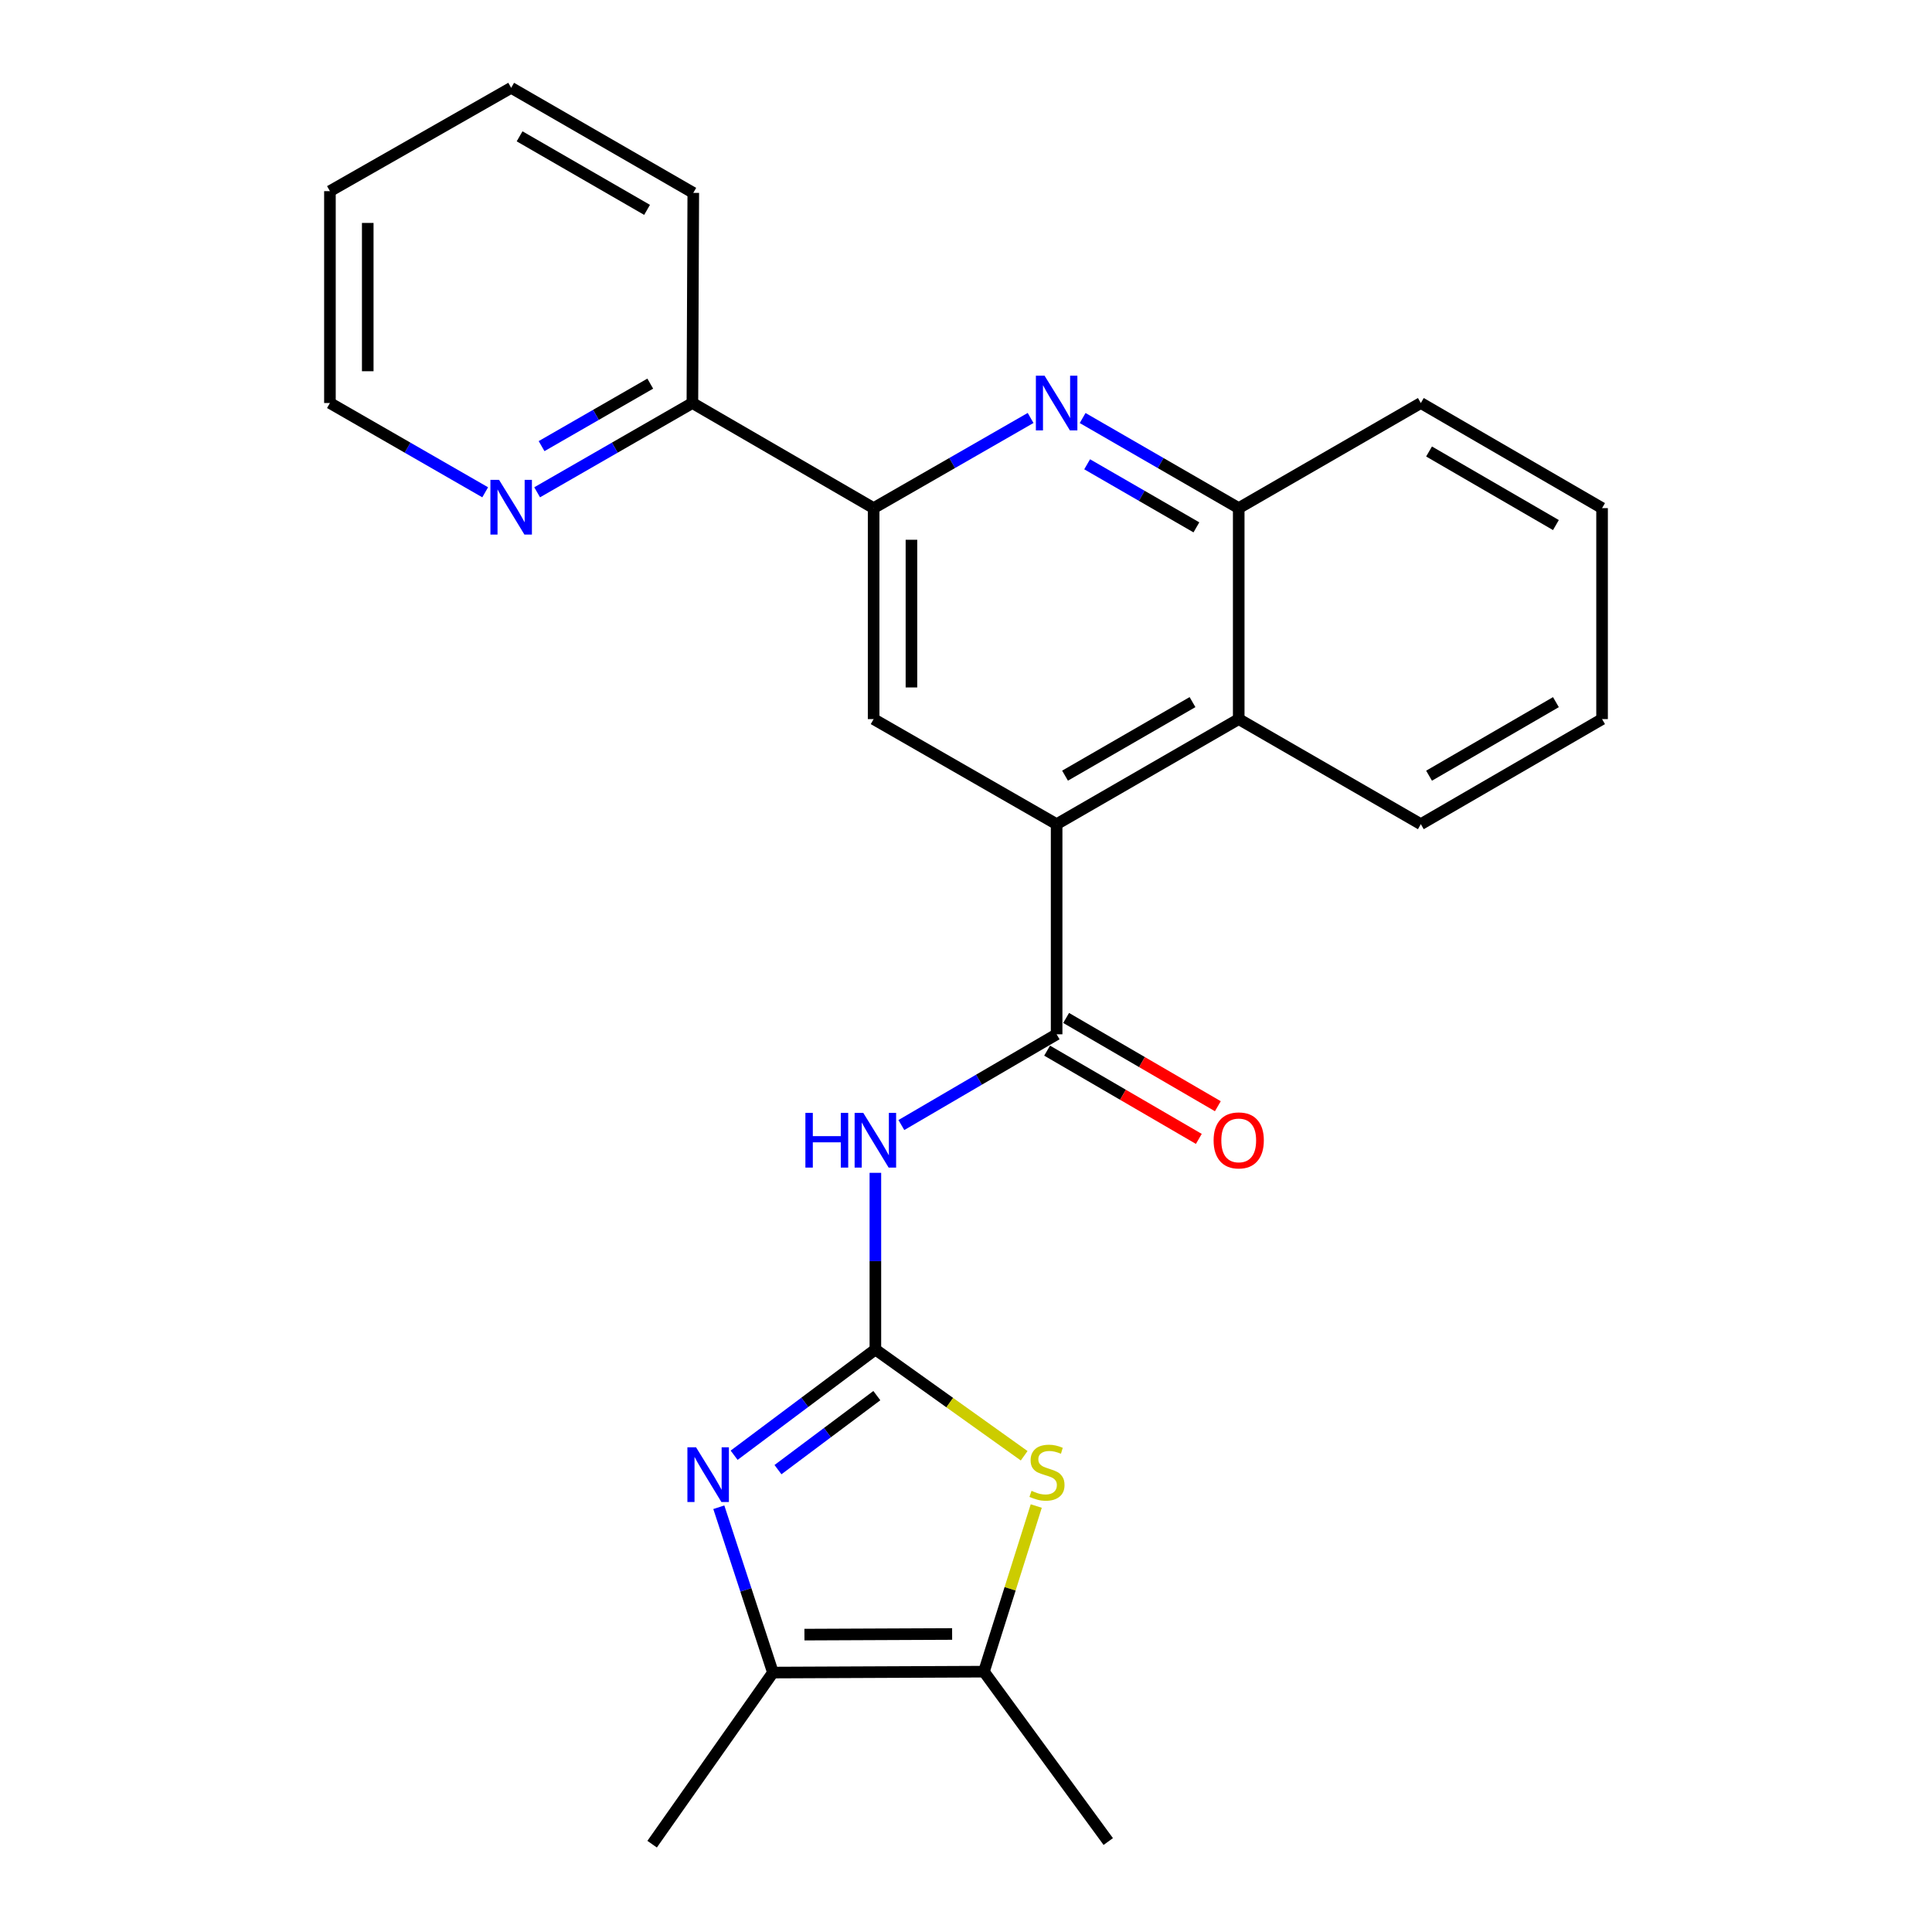 <?xml version='1.0' encoding='iso-8859-1'?>
<svg version='1.1' baseProfile='full'
              xmlns='http://www.w3.org/2000/svg'
                      xmlns:rdkit='http://www.rdkit.org/xml'
                      xmlns:xlink='http://www.w3.org/1999/xlink'
                  xml:space='preserve'
width='1000px' height='1000px' viewBox='0 0 1000 1000'>
<!-- END OF HEADER -->
<rect style='opacity:1.0;fill:#FFFFFF;stroke:none' width='1000' height='1000' x='0' y='0'> </rect>
<path class='bond-0' d='M 453.092,698.496 L 416.537,725.862' style='fill:none;fill-rule:evenodd;stroke:#000000;stroke-width:6px;stroke-linecap:butt;stroke-linejoin:miter;stroke-opacity:1' />
<path class='bond-0' d='M 416.537,725.862 L 379.981,753.228' style='fill:none;fill-rule:evenodd;stroke:#0000FF;stroke-width:6px;stroke-linecap:butt;stroke-linejoin:miter;stroke-opacity:1' />
<path class='bond-0' d='M 453.855,722.374 L 428.266,741.53' style='fill:none;fill-rule:evenodd;stroke:#000000;stroke-width:6px;stroke-linecap:butt;stroke-linejoin:miter;stroke-opacity:1' />
<path class='bond-0' d='M 428.266,741.53 L 402.678,760.686' style='fill:none;fill-rule:evenodd;stroke:#0000FF;stroke-width:6px;stroke-linecap:butt;stroke-linejoin:miter;stroke-opacity:1' />
<path class='bond-1' d='M 453.092,698.496 L 453.092,652.774' style='fill:none;fill-rule:evenodd;stroke:#000000;stroke-width:6px;stroke-linecap:butt;stroke-linejoin:miter;stroke-opacity:1' />
<path class='bond-1' d='M 453.092,652.774 L 453.092,607.053' style='fill:none;fill-rule:evenodd;stroke:#0000FF;stroke-width:6px;stroke-linecap:butt;stroke-linejoin:miter;stroke-opacity:1' />
<path class='bond-4' d='M 453.092,698.496 L 491.6,725.997' style='fill:none;fill-rule:evenodd;stroke:#000000;stroke-width:6px;stroke-linecap:butt;stroke-linejoin:miter;stroke-opacity:1' />
<path class='bond-4' d='M 491.6,725.997 L 530.109,753.499' style='fill:none;fill-rule:evenodd;stroke:#CCCC00;stroke-width:6px;stroke-linecap:butt;stroke-linejoin:miter;stroke-opacity:1' />
<path class='bond-6' d='M 372.056,780.146 L 386.064,822.933' style='fill:none;fill-rule:evenodd;stroke:#0000FF;stroke-width:6px;stroke-linecap:butt;stroke-linejoin:miter;stroke-opacity:1' />
<path class='bond-6' d='M 386.064,822.933 L 400.072,865.72' style='fill:none;fill-rule:evenodd;stroke:#000000;stroke-width:6px;stroke-linecap:butt;stroke-linejoin:miter;stroke-opacity:1' />
<path class='bond-2' d='M 466.548,582.32 L 506.728,558.835' style='fill:none;fill-rule:evenodd;stroke:#0000FF;stroke-width:6px;stroke-linecap:butt;stroke-linejoin:miter;stroke-opacity:1' />
<path class='bond-2' d='M 506.728,558.835 L 546.908,535.35' style='fill:none;fill-rule:evenodd;stroke:#000000;stroke-width:6px;stroke-linecap:butt;stroke-linejoin:miter;stroke-opacity:1' />
<path class='bond-3' d='M 546.908,535.35 L 546.908,426.593' style='fill:none;fill-rule:evenodd;stroke:#000000;stroke-width:6px;stroke-linecap:butt;stroke-linejoin:miter;stroke-opacity:1' />
<path class='bond-13' d='M 541.987,543.809 L 581.25,566.651' style='fill:none;fill-rule:evenodd;stroke:#000000;stroke-width:6px;stroke-linecap:butt;stroke-linejoin:miter;stroke-opacity:1' />
<path class='bond-13' d='M 581.25,566.651 L 620.513,589.494' style='fill:none;fill-rule:evenodd;stroke:#FF0000;stroke-width:6px;stroke-linecap:butt;stroke-linejoin:miter;stroke-opacity:1' />
<path class='bond-13' d='M 551.83,526.891 L 591.092,549.734' style='fill:none;fill-rule:evenodd;stroke:#000000;stroke-width:6px;stroke-linecap:butt;stroke-linejoin:miter;stroke-opacity:1' />
<path class='bond-13' d='M 591.092,549.734 L 630.355,572.577' style='fill:none;fill-rule:evenodd;stroke:#FF0000;stroke-width:6px;stroke-linecap:butt;stroke-linejoin:miter;stroke-opacity:1' />
<path class='bond-9' d='M 546.908,426.593 L 452.189,372.204' style='fill:none;fill-rule:evenodd;stroke:#000000;stroke-width:6px;stroke-linecap:butt;stroke-linejoin:miter;stroke-opacity:1' />
<path class='bond-10' d='M 546.908,426.593 L 641.16,372.204' style='fill:none;fill-rule:evenodd;stroke:#000000;stroke-width:6px;stroke-linecap:butt;stroke-linejoin:miter;stroke-opacity:1' />
<path class='bond-10' d='M 551.264,401.482 L 617.24,363.41' style='fill:none;fill-rule:evenodd;stroke:#000000;stroke-width:6px;stroke-linecap:butt;stroke-linejoin:miter;stroke-opacity:1' />
<path class='bond-7' d='M 536.362,779.521 L 522.824,822.386' style='fill:none;fill-rule:evenodd;stroke:#CCCC00;stroke-width:6px;stroke-linecap:butt;stroke-linejoin:miter;stroke-opacity:1' />
<path class='bond-7' d='M 522.824,822.386 L 509.286,865.252' style='fill:none;fill-rule:evenodd;stroke:#000000;stroke-width:6px;stroke-linecap:butt;stroke-linejoin:miter;stroke-opacity:1' />
<path class='bond-5' d='M 560.369,216.37 L 600.764,239.685' style='fill:none;fill-rule:evenodd;stroke:#0000FF;stroke-width:6px;stroke-linecap:butt;stroke-linejoin:miter;stroke-opacity:1' />
<path class='bond-5' d='M 600.764,239.685 L 641.16,263.001' style='fill:none;fill-rule:evenodd;stroke:#000000;stroke-width:6px;stroke-linecap:butt;stroke-linejoin:miter;stroke-opacity:1' />
<path class='bond-5' d='M 562.704,240.316 L 590.98,256.637' style='fill:none;fill-rule:evenodd;stroke:#0000FF;stroke-width:6px;stroke-linecap:butt;stroke-linejoin:miter;stroke-opacity:1' />
<path class='bond-5' d='M 590.98,256.637 L 619.257,272.958' style='fill:none;fill-rule:evenodd;stroke:#000000;stroke-width:6px;stroke-linecap:butt;stroke-linejoin:miter;stroke-opacity:1' />
<path class='bond-26' d='M 533.438,216.337 L 492.813,239.669' style='fill:none;fill-rule:evenodd;stroke:#0000FF;stroke-width:6px;stroke-linecap:butt;stroke-linejoin:miter;stroke-opacity:1' />
<path class='bond-26' d='M 492.813,239.669 L 452.189,263.001' style='fill:none;fill-rule:evenodd;stroke:#000000;stroke-width:6px;stroke-linecap:butt;stroke-linejoin:miter;stroke-opacity:1' />
<path class='bond-15' d='M 400.072,865.72 L 337.539,954.545' style='fill:none;fill-rule:evenodd;stroke:#000000;stroke-width:6px;stroke-linecap:butt;stroke-linejoin:miter;stroke-opacity:1' />
<path class='bond-25' d='M 400.072,865.72 L 509.286,865.252' style='fill:none;fill-rule:evenodd;stroke:#000000;stroke-width:6px;stroke-linecap:butt;stroke-linejoin:miter;stroke-opacity:1' />
<path class='bond-25' d='M 416.371,846.077 L 492.82,845.75' style='fill:none;fill-rule:evenodd;stroke:#000000;stroke-width:6px;stroke-linecap:butt;stroke-linejoin:miter;stroke-opacity:1' />
<path class='bond-16' d='M 509.286,865.252 L 573.635,953.175' style='fill:none;fill-rule:evenodd;stroke:#000000;stroke-width:6px;stroke-linecap:butt;stroke-linejoin:miter;stroke-opacity:1' />
<path class='bond-8' d='M 452.189,263.001 L 452.189,372.204' style='fill:none;fill-rule:evenodd;stroke:#000000;stroke-width:6px;stroke-linecap:butt;stroke-linejoin:miter;stroke-opacity:1' />
<path class='bond-8' d='M 471.761,279.381 L 471.761,355.823' style='fill:none;fill-rule:evenodd;stroke:#000000;stroke-width:6px;stroke-linecap:butt;stroke-linejoin:miter;stroke-opacity:1' />
<path class='bond-12' d='M 452.189,263.001 L 358.383,208.601' style='fill:none;fill-rule:evenodd;stroke:#000000;stroke-width:6px;stroke-linecap:butt;stroke-linejoin:miter;stroke-opacity:1' />
<path class='bond-11' d='M 641.16,372.204 L 641.16,263.001' style='fill:none;fill-rule:evenodd;stroke:#000000;stroke-width:6px;stroke-linecap:butt;stroke-linejoin:miter;stroke-opacity:1' />
<path class='bond-17' d='M 641.16,372.204 L 735.422,426.593' style='fill:none;fill-rule:evenodd;stroke:#000000;stroke-width:6px;stroke-linecap:butt;stroke-linejoin:miter;stroke-opacity:1' />
<path class='bond-18' d='M 641.16,263.001 L 735.422,208.601' style='fill:none;fill-rule:evenodd;stroke:#000000;stroke-width:6px;stroke-linecap:butt;stroke-linejoin:miter;stroke-opacity:1' />
<path class='bond-14' d='M 358.383,208.601 L 318.203,231.707' style='fill:none;fill-rule:evenodd;stroke:#000000;stroke-width:6px;stroke-linecap:butt;stroke-linejoin:miter;stroke-opacity:1' />
<path class='bond-14' d='M 318.203,231.707 L 278.023,254.812' style='fill:none;fill-rule:evenodd;stroke:#0000FF;stroke-width:6px;stroke-linecap:butt;stroke-linejoin:miter;stroke-opacity:1' />
<path class='bond-14' d='M 336.572,198.566 L 308.446,214.74' style='fill:none;fill-rule:evenodd;stroke:#000000;stroke-width:6px;stroke-linecap:butt;stroke-linejoin:miter;stroke-opacity:1' />
<path class='bond-14' d='M 308.446,214.74 L 280.32,230.914' style='fill:none;fill-rule:evenodd;stroke:#0000FF;stroke-width:6px;stroke-linecap:butt;stroke-linejoin:miter;stroke-opacity:1' />
<path class='bond-20' d='M 358.383,208.601 L 358.84,99.833' style='fill:none;fill-rule:evenodd;stroke:#000000;stroke-width:6px;stroke-linecap:butt;stroke-linejoin:miter;stroke-opacity:1' />
<path class='bond-19' d='M 251.132,254.812 L 210.952,231.707' style='fill:none;fill-rule:evenodd;stroke:#0000FF;stroke-width:6px;stroke-linecap:butt;stroke-linejoin:miter;stroke-opacity:1' />
<path class='bond-19' d='M 210.952,231.707 L 170.772,208.601' style='fill:none;fill-rule:evenodd;stroke:#000000;stroke-width:6px;stroke-linecap:butt;stroke-linejoin:miter;stroke-opacity:1' />
<path class='bond-21' d='M 735.422,426.593 L 829.228,372.204' style='fill:none;fill-rule:evenodd;stroke:#000000;stroke-width:6px;stroke-linecap:butt;stroke-linejoin:miter;stroke-opacity:1' />
<path class='bond-21' d='M 739.676,401.502 L 805.34,363.43' style='fill:none;fill-rule:evenodd;stroke:#000000;stroke-width:6px;stroke-linecap:butt;stroke-linejoin:miter;stroke-opacity:1' />
<path class='bond-27' d='M 735.422,208.601 L 829.228,263.001' style='fill:none;fill-rule:evenodd;stroke:#000000;stroke-width:6px;stroke-linecap:butt;stroke-linejoin:miter;stroke-opacity:1' />
<path class='bond-27' d='M 739.674,233.692 L 805.339,271.772' style='fill:none;fill-rule:evenodd;stroke:#000000;stroke-width:6px;stroke-linecap:butt;stroke-linejoin:miter;stroke-opacity:1' />
<path class='bond-28' d='M 170.772,208.601 L 170.772,98.941' style='fill:none;fill-rule:evenodd;stroke:#000000;stroke-width:6px;stroke-linecap:butt;stroke-linejoin:miter;stroke-opacity:1' />
<path class='bond-28' d='M 190.344,192.152 L 190.344,115.39' style='fill:none;fill-rule:evenodd;stroke:#000000;stroke-width:6px;stroke-linecap:butt;stroke-linejoin:miter;stroke-opacity:1' />
<path class='bond-24' d='M 358.84,99.833 L 264.578,45.455' style='fill:none;fill-rule:evenodd;stroke:#000000;stroke-width:6px;stroke-linecap:butt;stroke-linejoin:miter;stroke-opacity:1' />
<path class='bond-24' d='M 334.92,108.63 L 268.937,70.565' style='fill:none;fill-rule:evenodd;stroke:#000000;stroke-width:6px;stroke-linecap:butt;stroke-linejoin:miter;stroke-opacity:1' />
<path class='bond-22' d='M 829.228,372.204 L 829.228,263.001' style='fill:none;fill-rule:evenodd;stroke:#000000;stroke-width:6px;stroke-linecap:butt;stroke-linejoin:miter;stroke-opacity:1' />
<path class='bond-23' d='M 170.772,98.941 L 264.578,45.455' style='fill:none;fill-rule:evenodd;stroke:#000000;stroke-width:6px;stroke-linecap:butt;stroke-linejoin:miter;stroke-opacity:1' />
<path  class='atom-1' d='M 360.279 749.131
L 369.559 764.131
Q 370.479 765.611, 371.959 768.291
Q 373.439 770.971, 373.519 771.131
L 373.519 749.131
L 377.279 749.131
L 377.279 777.451
L 373.399 777.451
L 363.439 761.051
Q 362.279 759.131, 361.039 756.931
Q 359.839 754.731, 359.479 754.051
L 359.479 777.451
L 355.799 777.451
L 355.799 749.131
L 360.279 749.131
' fill='#0000FF'/>
<path  class='atom-2' d='M 416.872 576.025
L 420.712 576.025
L 420.712 588.065
L 435.192 588.065
L 435.192 576.025
L 439.032 576.025
L 439.032 604.345
L 435.192 604.345
L 435.192 591.265
L 420.712 591.265
L 420.712 604.345
L 416.872 604.345
L 416.872 576.025
' fill='#0000FF'/>
<path  class='atom-2' d='M 446.832 576.025
L 456.112 591.025
Q 457.032 592.505, 458.512 595.185
Q 459.992 597.865, 460.072 598.025
L 460.072 576.025
L 463.832 576.025
L 463.832 604.345
L 459.952 604.345
L 449.992 587.945
Q 448.832 586.025, 447.592 583.825
Q 446.392 581.625, 446.032 580.945
L 446.032 604.345
L 442.352 604.345
L 442.352 576.025
L 446.832 576.025
' fill='#0000FF'/>
<path  class='atom-5' d='M 533.917 771.652
Q 534.237 771.772, 535.557 772.332
Q 536.877 772.892, 538.317 773.252
Q 539.797 773.572, 541.237 773.572
Q 543.917 773.572, 545.477 772.292
Q 547.037 770.972, 547.037 768.692
Q 547.037 767.132, 546.237 766.172
Q 545.477 765.212, 544.277 764.692
Q 543.077 764.172, 541.077 763.572
Q 538.557 762.812, 537.037 762.092
Q 535.557 761.372, 534.477 759.852
Q 533.437 758.332, 533.437 755.772
Q 533.437 752.212, 535.837 750.012
Q 538.277 747.812, 543.077 747.812
Q 546.357 747.812, 550.077 749.372
L 549.157 752.452
Q 545.757 751.052, 543.197 751.052
Q 540.437 751.052, 538.917 752.212
Q 537.397 753.332, 537.437 755.292
Q 537.437 756.812, 538.197 757.732
Q 538.997 758.652, 540.117 759.172
Q 541.277 759.692, 543.197 760.292
Q 545.757 761.092, 547.277 761.892
Q 548.797 762.692, 549.877 764.332
Q 550.997 765.932, 550.997 768.692
Q 550.997 772.612, 548.357 774.732
Q 545.757 776.812, 541.397 776.812
Q 538.877 776.812, 536.957 776.252
Q 535.077 775.732, 532.837 774.812
L 533.917 771.652
' fill='#CCCC00'/>
<path  class='atom-6' d='M 540.648 194.441
L 549.928 209.441
Q 550.848 210.921, 552.328 213.601
Q 553.808 216.281, 553.888 216.441
L 553.888 194.441
L 557.648 194.441
L 557.648 222.761
L 553.768 222.761
L 543.808 206.361
Q 542.648 204.441, 541.408 202.241
Q 540.208 200.041, 539.848 199.361
L 539.848 222.761
L 536.168 222.761
L 536.168 194.441
L 540.648 194.441
' fill='#0000FF'/>
<path  class='atom-14' d='M 628.16 590.265
Q 628.16 583.465, 631.52 579.665
Q 634.88 575.865, 641.16 575.865
Q 647.44 575.865, 650.8 579.665
Q 654.16 583.465, 654.16 590.265
Q 654.16 597.145, 650.76 601.065
Q 647.36 604.945, 641.16 604.945
Q 634.92 604.945, 631.52 601.065
Q 628.16 597.185, 628.16 590.265
M 641.16 601.745
Q 645.48 601.745, 647.8 598.865
Q 650.16 595.945, 650.16 590.265
Q 650.16 584.705, 647.8 581.905
Q 645.48 579.065, 641.16 579.065
Q 636.84 579.065, 634.48 581.865
Q 632.16 584.665, 632.16 590.265
Q 632.16 595.985, 634.48 598.865
Q 636.84 601.745, 641.16 601.745
' fill='#FF0000'/>
<path  class='atom-15' d='M 258.318 248.384
L 267.598 263.384
Q 268.518 264.864, 269.998 267.544
Q 271.478 270.224, 271.558 270.384
L 271.558 248.384
L 275.318 248.384
L 275.318 276.704
L 271.438 276.704
L 261.478 260.304
Q 260.318 258.384, 259.078 256.184
Q 257.878 253.984, 257.518 253.304
L 257.518 276.704
L 253.838 276.704
L 253.838 248.384
L 258.318 248.384
' fill='#0000FF'/>
</svg>
